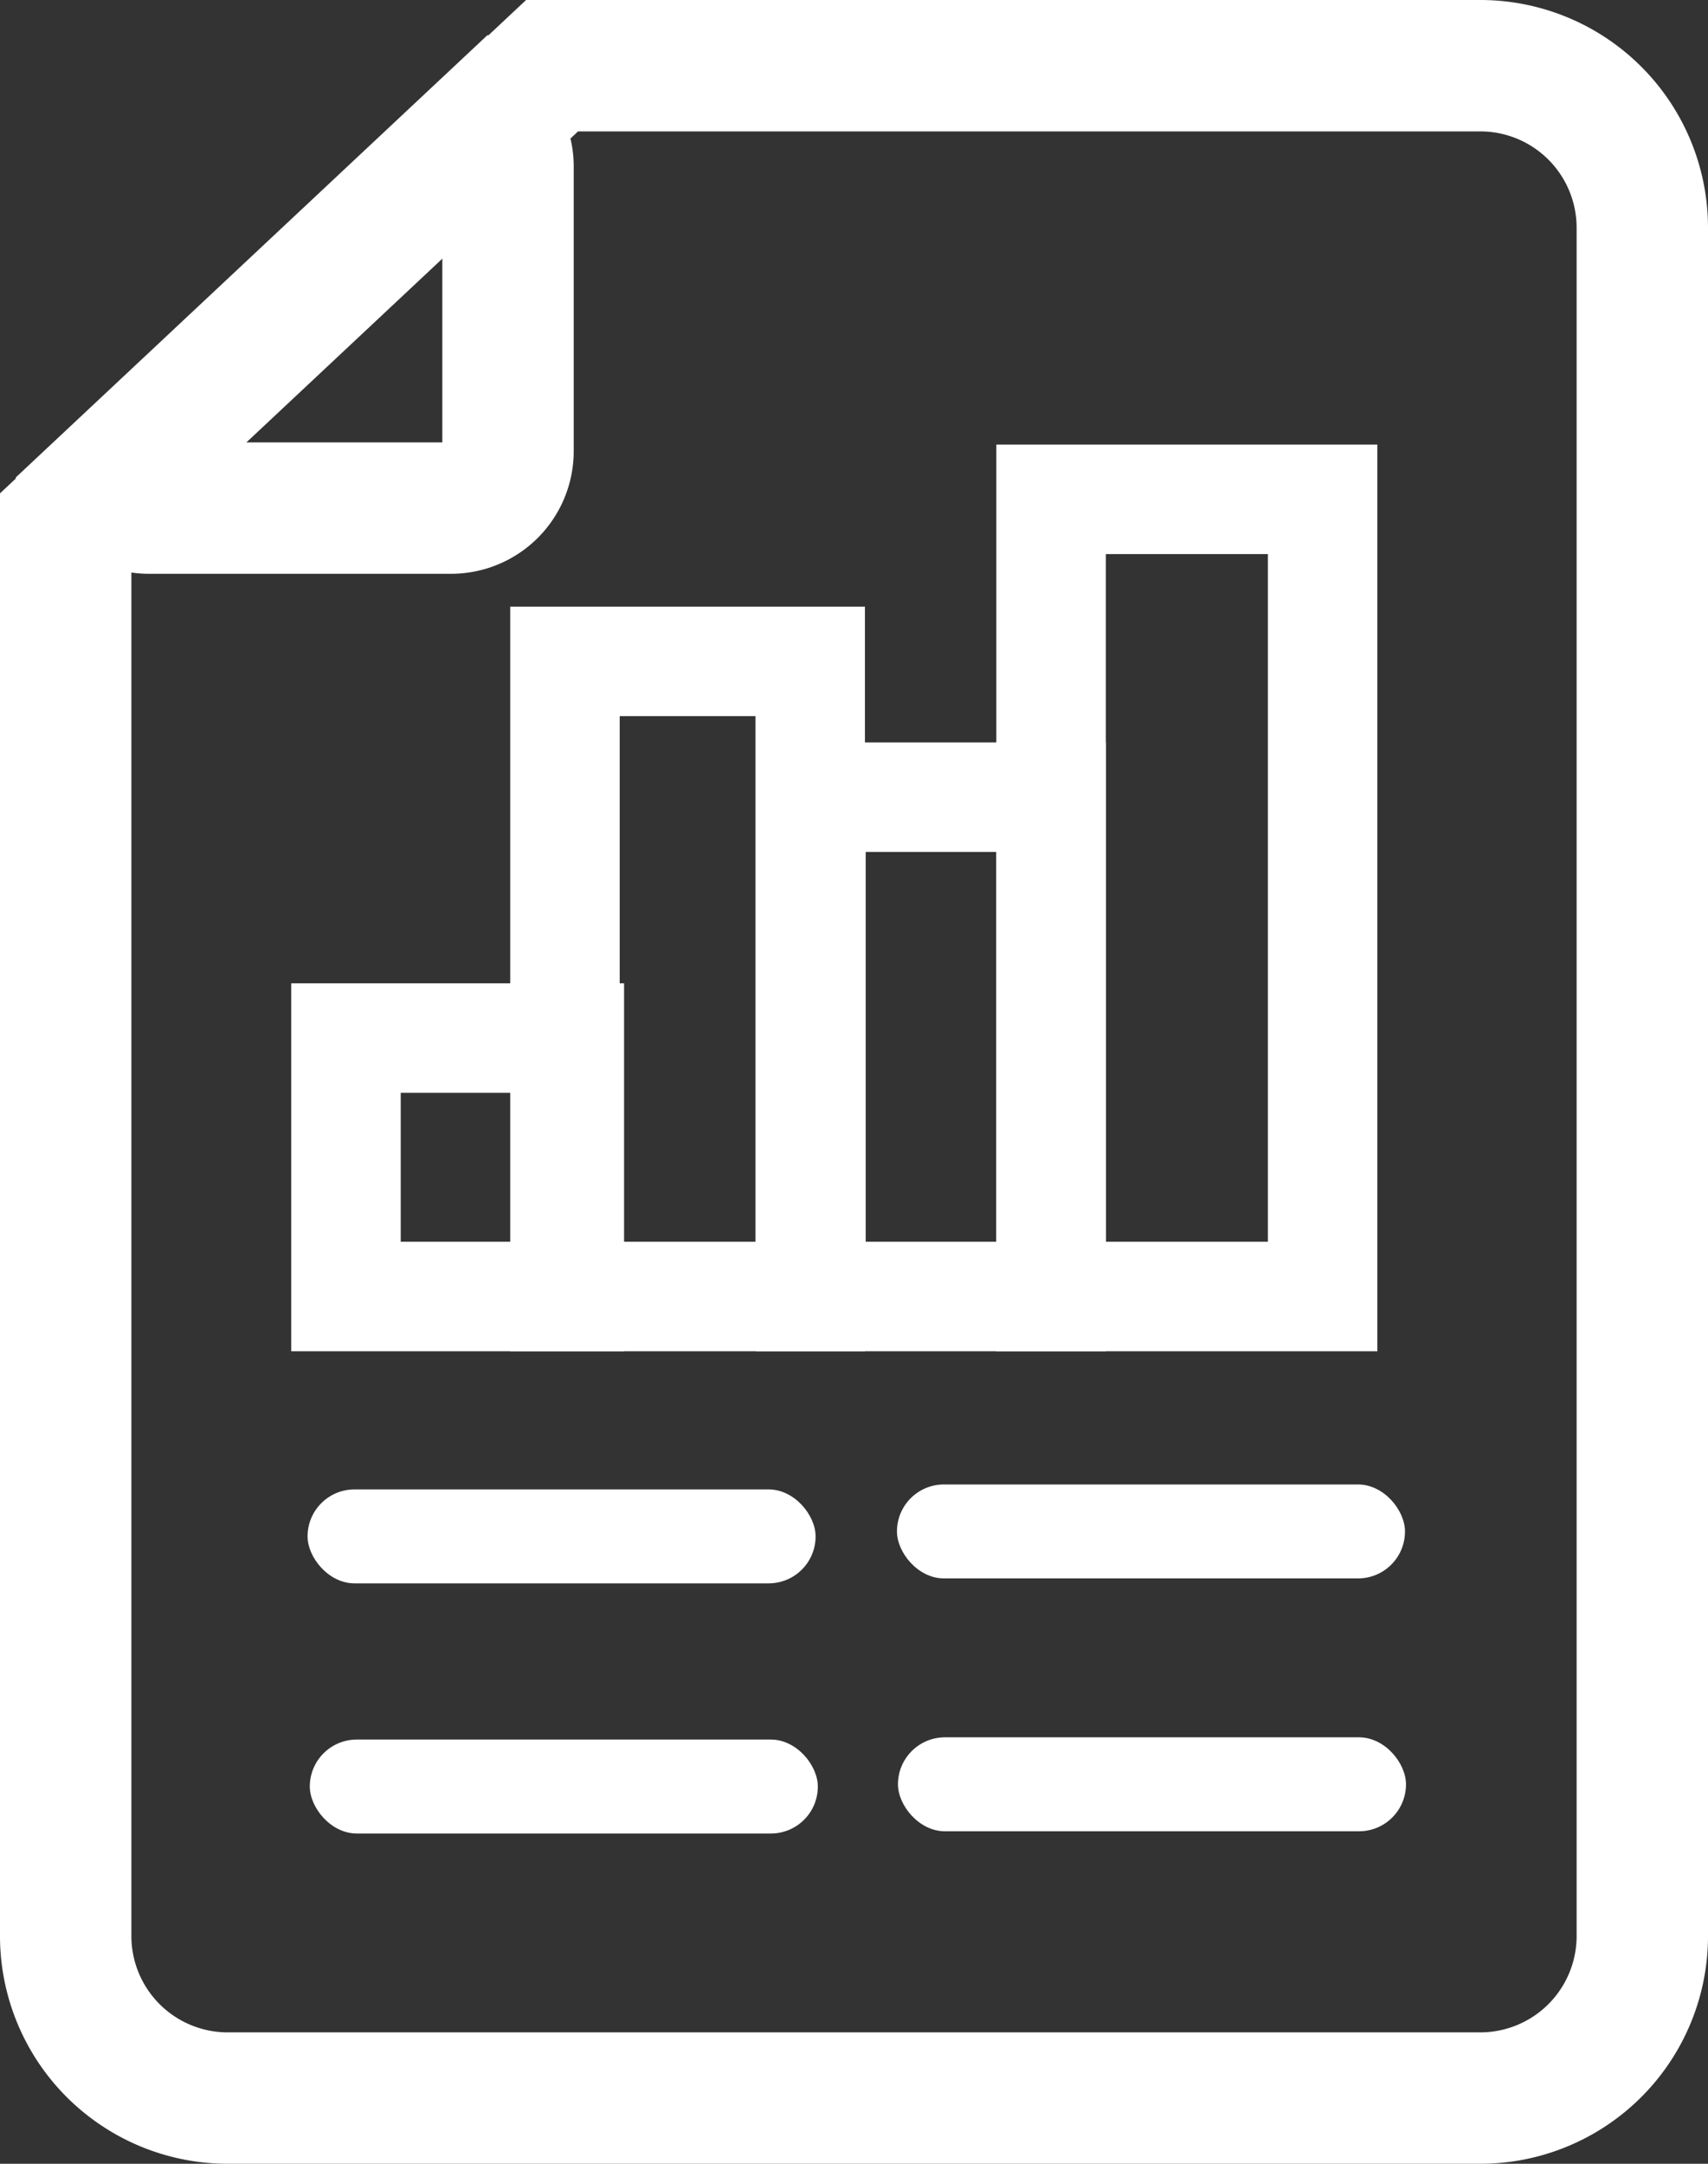 <svg xmlns="http://www.w3.org/2000/svg" viewBox="0 0 390 494"><rect x="0" y="0" width="390" height="494" fill="#333333" stroke="none"/><defs><style>.a,.c{fill:none;stroke:#fff;stroke-miterlimit:10;}.a{stroke-width:25px;}.b{fill:#fff;}.c{stroke-width:30px;}</style></defs><rect class="a" x="79" y="237" width="51" height="59"/><rect class="a" x="129" y="151" width="56" height="145"/><rect class="a" x="185.17" y="182" width="54.83" height="114"/><rect class="a" x="240" y="114" width="62" height="182"/><rect class="b" x="204.81" y="338.91" width="116" height="21.45" rx="10.72"/><rect class="b" x="70.23" y="340.04" width="116" height="21.45" rx="10.72"/><rect class="b" x="70.74" y="397.15" width="116" height="21.45" rx="10.72"/><rect class="b" x="205.04" y="396.64" width="116" height="21.45" rx="10.72"/><path class="c" d="M753,277H541.06L430,381.13V704a37,37,0,0,0,37,37H753a37,37,0,0,0,37-37V314A37,37,0,0,0,753,277Z" transform="translate(-415 -262)"/><path class="c" d="M526.62,290.29l-88,82.51A13,13,0,0,0,449,378h69a13,13,0,0,0,13-13V300A13,13,0,0,0,526.62,290.29Z" transform="translate(-415 -262)"/></svg>